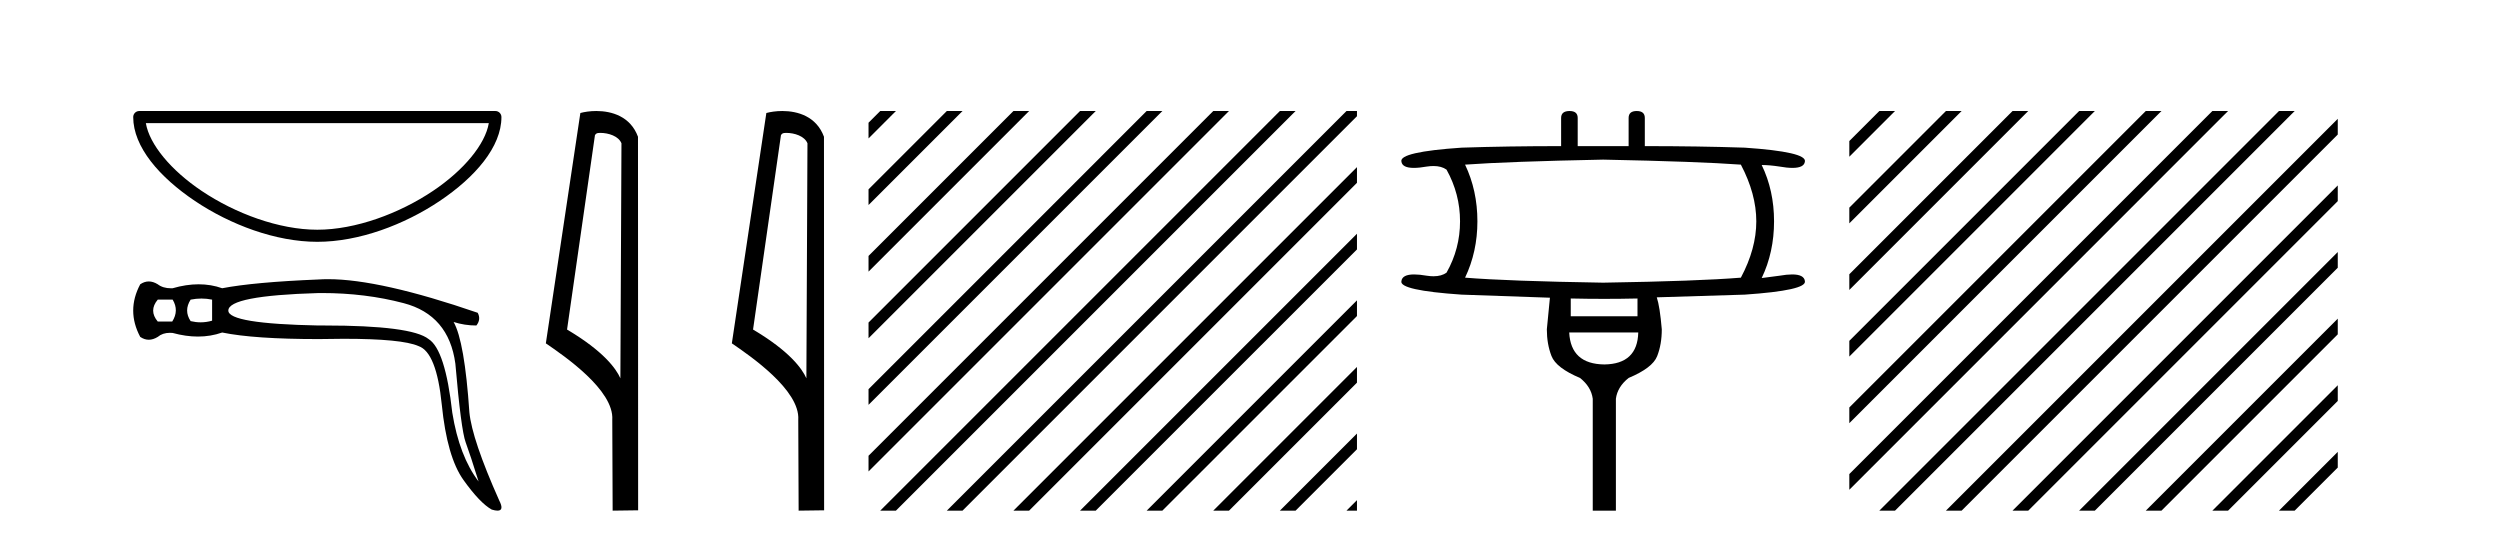 <?xml version='1.0' encoding='UTF-8' standalone='yes'?><svg xmlns='http://www.w3.org/2000/svg' xmlns:xlink='http://www.w3.org/1999/xlink' width='190.0' height='41.0' ><path d='M 37.15 9.356 C 36.878 10.975 35.236 12.948 32.904 14.511 C 30.347 16.227 27.025 17.459 24.117 17.459 C 21.208 17.459 17.886 16.227 15.329 14.511 C 12.997 12.948 11.355 10.975 11.084 9.356 ZM 10.584 8.437 C 10.33 8.437 10.124 8.643 10.124 8.896 C 10.124 11.166 12.126 13.47 14.817 15.275 C 17.508 17.08 20.953 18.378 24.117 18.378 C 27.281 18.378 30.725 17.08 33.417 15.275 C 36.108 13.47 38.109 11.166 38.109 8.896 C 38.109 8.643 37.904 8.437 37.65 8.437 Z' style='fill:#000000;stroke:none' /><path d='M 13.122 22.772 Q 13.622 23.605 13.089 24.438 L 11.99 24.438 Q 11.29 23.605 11.99 22.772 ZM 15.312 22.689 Q 15.72 22.689 16.12 22.772 L 16.12 24.371 Q 15.69 24.497 15.249 24.497 Q 14.872 24.497 14.488 24.405 Q 13.955 23.605 14.488 22.772 Q 14.904 22.689 15.312 22.689 ZM 24.458 22.271 Q 27.767 22.271 30.677 23.039 Q 34.108 23.938 34.607 27.636 Q 35.04 32.666 35.39 33.615 Q 35.74 34.564 36.373 36.596 Q 34.907 34.664 34.374 31.366 Q 33.841 26.57 32.575 25.77 Q 31.283 24.737 24.635 24.737 Q 24.427 24.737 24.215 24.738 Q 17.353 24.604 17.353 23.605 Q 17.353 22.473 24.181 22.273 Q 24.32 22.271 24.458 22.271 ZM 24.935 21.217 Q 24.559 21.217 24.215 21.24 Q 19.318 21.44 16.886 21.906 Q 16.037 21.606 15.096 21.606 Q 14.155 21.606 13.122 21.906 Q 13.059 21.909 12.997 21.909 Q 12.383 21.909 11.99 21.606 Q 11.64 21.39 11.307 21.39 Q 10.974 21.39 10.657 21.606 Q 9.591 23.605 10.657 25.604 Q 10.974 25.82 11.307 25.82 Q 11.64 25.82 11.99 25.604 Q 12.356 25.294 12.913 25.294 Q 13.014 25.294 13.122 25.304 Q 14.125 25.579 15.042 25.579 Q 16.013 25.579 16.886 25.271 Q 19.318 25.77 24.215 25.77 Q 25.23 25.748 26.119 25.748 Q 30.56 25.748 31.809 26.303 Q 33.175 26.77 33.575 30.75 Q 33.974 34.731 35.224 36.48 Q 36.473 38.228 37.372 38.728 Q 37.64 38.809 37.811 38.809 Q 38.341 38.809 37.938 38.029 Q 35.873 33.398 35.673 31.333 Q 35.307 25.937 34.474 24.471 L 34.474 24.471 Q 35.307 24.738 36.206 24.738 Q 36.573 24.271 36.306 23.772 Q 28.885 21.217 24.935 21.217 Z' style='fill:#000000;stroke:none' /><path d='M 45.619 10.1 C 46.244 10.1 47.008 10.34 47.231 10.89 L 47.149 28.751 L 47.149 28.751 C 46.833 28.034 45.891 26.699 43.096 25.046 L 45.218 10.263 C 45.318 10.157 45.315 10.1 45.619 10.1 ZM 47.149 28.751 L 47.149 28.751 C 47.149 28.751 47.149 28.751 47.149 28.751 L 47.149 28.751 L 47.149 28.751 ZM 45.322 8.437 C 44.844 8.437 44.413 8.505 44.107 8.588 L 41.484 26.094 C 42.872 27.044 46.685 29.648 46.533 31.91 L 46.561 38.809 L 48.498 38.783 L 48.487 10.393 C 47.911 8.837 46.48 8.437 45.322 8.437 Z' style='fill:#000000;stroke:none' /><path d='M 59.755 10.1 C 60.379 10.1 61.144 10.34 61.367 10.89 L 61.285 28.751 L 61.285 28.751 C 60.968 28.034 60.027 26.699 57.232 25.046 L 59.354 10.263 C 59.453 10.157 59.451 10.1 59.755 10.1 ZM 61.285 28.751 L 61.285 28.751 C 61.285 28.751 61.285 28.751 61.285 28.751 L 61.285 28.751 L 61.285 28.751 ZM 59.458 8.437 C 58.98 8.437 58.548 8.505 58.242 8.588 L 55.62 26.094 C 57.007 27.044 60.82 29.648 60.668 31.91 L 60.696 38.809 L 62.633 38.783 L 62.622 10.393 C 62.046 8.837 60.615 8.437 59.458 8.437 Z' style='fill:#000000;stroke:none' /><path d='M 66.898 8.437 L 66.008 9.327 L 66.008 10.52 L 67.793 8.735 L 68.091 8.437 ZM 71.96 8.437 L 66.008 14.389 L 66.008 15.582 L 72.855 8.735 L 73.153 8.437 ZM 77.022 8.437 L 66.008 19.451 L 66.008 20.644 L 77.917 8.735 L 78.215 8.437 ZM 82.084 8.437 L 66.008 24.513 L 66.008 25.706 L 82.979 8.735 L 83.277 8.437 ZM 87.146 8.437 L 66.008 29.575 L 66.008 30.768 L 88.041 8.735 L 88.339 8.437 ZM 92.208 8.437 L 66.008 34.637 L 66.008 35.83 L 93.103 8.735 L 93.401 8.437 ZM 97.27 8.437 L 67.196 38.511 L 66.898 38.809 L 68.091 38.809 L 98.165 8.735 L 98.464 8.437 ZM 102.333 8.437 L 72.258 38.511 L 71.96 38.809 L 73.153 38.809 L 103.13 8.833 L 103.13 8.437 ZM 103.13 12.702 L 77.32 38.511 L 77.022 38.809 L 78.215 38.809 L 103.13 13.895 L 103.13 12.702 ZM 103.13 17.764 L 82.382 38.511 L 82.084 38.809 L 83.277 38.809 L 103.13 18.957 L 103.13 17.764 ZM 103.13 22.826 L 87.445 38.511 L 87.146 38.809 L 88.339 38.809 L 103.13 24.019 L 103.13 22.826 ZM 103.13 27.888 L 92.507 38.511 L 92.208 38.809 L 93.401 38.809 L 103.13 29.081 L 103.13 27.888 ZM 103.13 32.95 L 97.569 38.511 L 97.27 38.809 L 98.464 38.809 L 103.13 34.143 L 103.13 32.95 ZM 103.13 38.012 L 102.631 38.511 L 102.333 38.809 L 103.13 38.809 L 103.13 38.012 Z' style='fill:#000000;stroke:none' /><path d='M 121.84 12.131 Q 129.081 12.277 132.306 12.512 Q 133.479 14.74 133.479 16.822 Q 133.479 18.903 132.306 21.102 Q 129.081 21.366 121.84 21.483 Q 114.599 21.366 111.345 21.102 Q 112.283 19.138 112.283 16.822 Q 112.283 14.476 111.345 12.512 Q 114.599 12.277 121.84 12.131 ZM 124.449 22.685 L 124.449 24.034 L 119.377 24.034 L 119.377 22.685 Q 120.653 22.714 121.921 22.714 Q 123.189 22.714 124.449 22.685 ZM 124.508 25.265 Q 124.449 27.669 121.928 27.698 Q 119.377 27.669 119.26 25.265 ZM 119.289 8.437 Q 118.645 8.437 118.645 8.965 L 118.645 11.105 Q 114.599 11.105 111.081 11.222 Q 106.331 11.544 106.507 12.277 Q 106.568 12.76 107.455 12.76 Q 107.862 12.76 108.442 12.658 Q 108.711 12.618 108.946 12.618 Q 109.556 12.618 109.937 12.893 Q 110.963 14.74 110.963 16.822 Q 110.963 18.903 109.937 20.721 Q 109.556 20.996 108.946 20.996 Q 108.711 20.996 108.442 20.955 Q 107.878 20.857 107.478 20.857 Q 106.568 20.857 106.507 21.366 Q 106.331 22.069 111.081 22.392 Q 114.599 22.509 117.794 22.626 Q 117.618 24.473 117.56 25.03 Q 117.56 26.144 117.912 27.053 Q 118.263 27.962 120.081 28.724 Q 120.931 29.399 121.049 30.307 L 121.049 38.809 L 122.808 38.809 L 122.808 30.307 Q 122.925 29.399 123.775 28.724 Q 125.593 27.962 125.944 27.068 Q 126.296 26.174 126.296 25.03 Q 126.15 23.301 125.915 22.597 Q 129.081 22.509 132.599 22.392 Q 137.32 22.069 137.173 21.366 Q 137.112 20.857 136.202 20.857 Q 135.802 20.857 135.238 20.955 L 133.889 21.131 Q 134.828 19.167 134.828 16.822 Q 134.828 14.476 133.889 12.541 Q 134.476 12.541 135.238 12.658 Q 135.818 12.76 136.225 12.76 Q 137.113 12.76 137.173 12.277 Q 137.32 11.544 132.599 11.222 Q 129.081 11.105 125.006 11.105 L 125.006 8.965 Q 125.006 8.437 124.391 8.437 Q 123.775 8.437 123.775 8.965 L 123.775 11.105 L 119.905 11.105 L 119.905 8.965 Q 119.905 8.437 119.289 8.437 Z' style='fill:#000000;stroke:none' /><path d='M 142.829 8.437 L 140.548 10.718 L 140.548 11.911 L 143.724 8.735 L 144.022 8.437 ZM 147.891 8.437 L 140.548 15.78 L 140.548 16.974 L 148.786 8.735 L 149.084 8.437 ZM 152.953 8.437 L 140.548 20.843 L 140.548 22.036 L 153.848 8.735 L 154.147 8.437 ZM 158.015 8.437 L 140.548 25.905 L 140.548 27.098 L 158.91 8.735 L 159.209 8.437 ZM 163.078 8.437 L 140.548 30.967 L 140.548 32.16 L 163.972 8.735 L 164.271 8.437 ZM 168.14 8.437 L 140.548 36.029 L 140.548 37.222 L 169.034 8.735 L 169.333 8.437 ZM 173.202 8.437 L 143.127 38.511 L 142.829 38.809 L 144.022 38.809 L 174.097 8.735 L 174.395 8.437 ZM 177.67 9.031 L 148.19 38.511 L 147.891 38.809 L 149.084 38.809 L 177.67 10.224 L 177.67 9.031 ZM 177.67 14.093 L 153.252 38.511 L 152.953 38.809 L 154.147 38.809 L 177.67 15.286 L 177.67 14.093 ZM 177.67 19.155 L 158.314 38.511 L 158.015 38.809 L 159.209 38.809 L 177.67 20.348 L 177.67 19.155 ZM 177.67 24.217 L 163.376 38.511 L 163.078 38.809 L 164.271 38.809 L 177.67 25.41 L 177.67 24.217 ZM 177.67 29.279 L 168.438 38.511 L 168.14 38.809 L 169.333 38.809 L 177.67 30.472 L 177.67 29.279 ZM 177.67 34.341 L 173.5 38.511 L 173.202 38.809 L 174.395 38.809 L 177.67 35.535 L 177.67 34.341 Z' style='fill:#000000;stroke:none' /></svg>